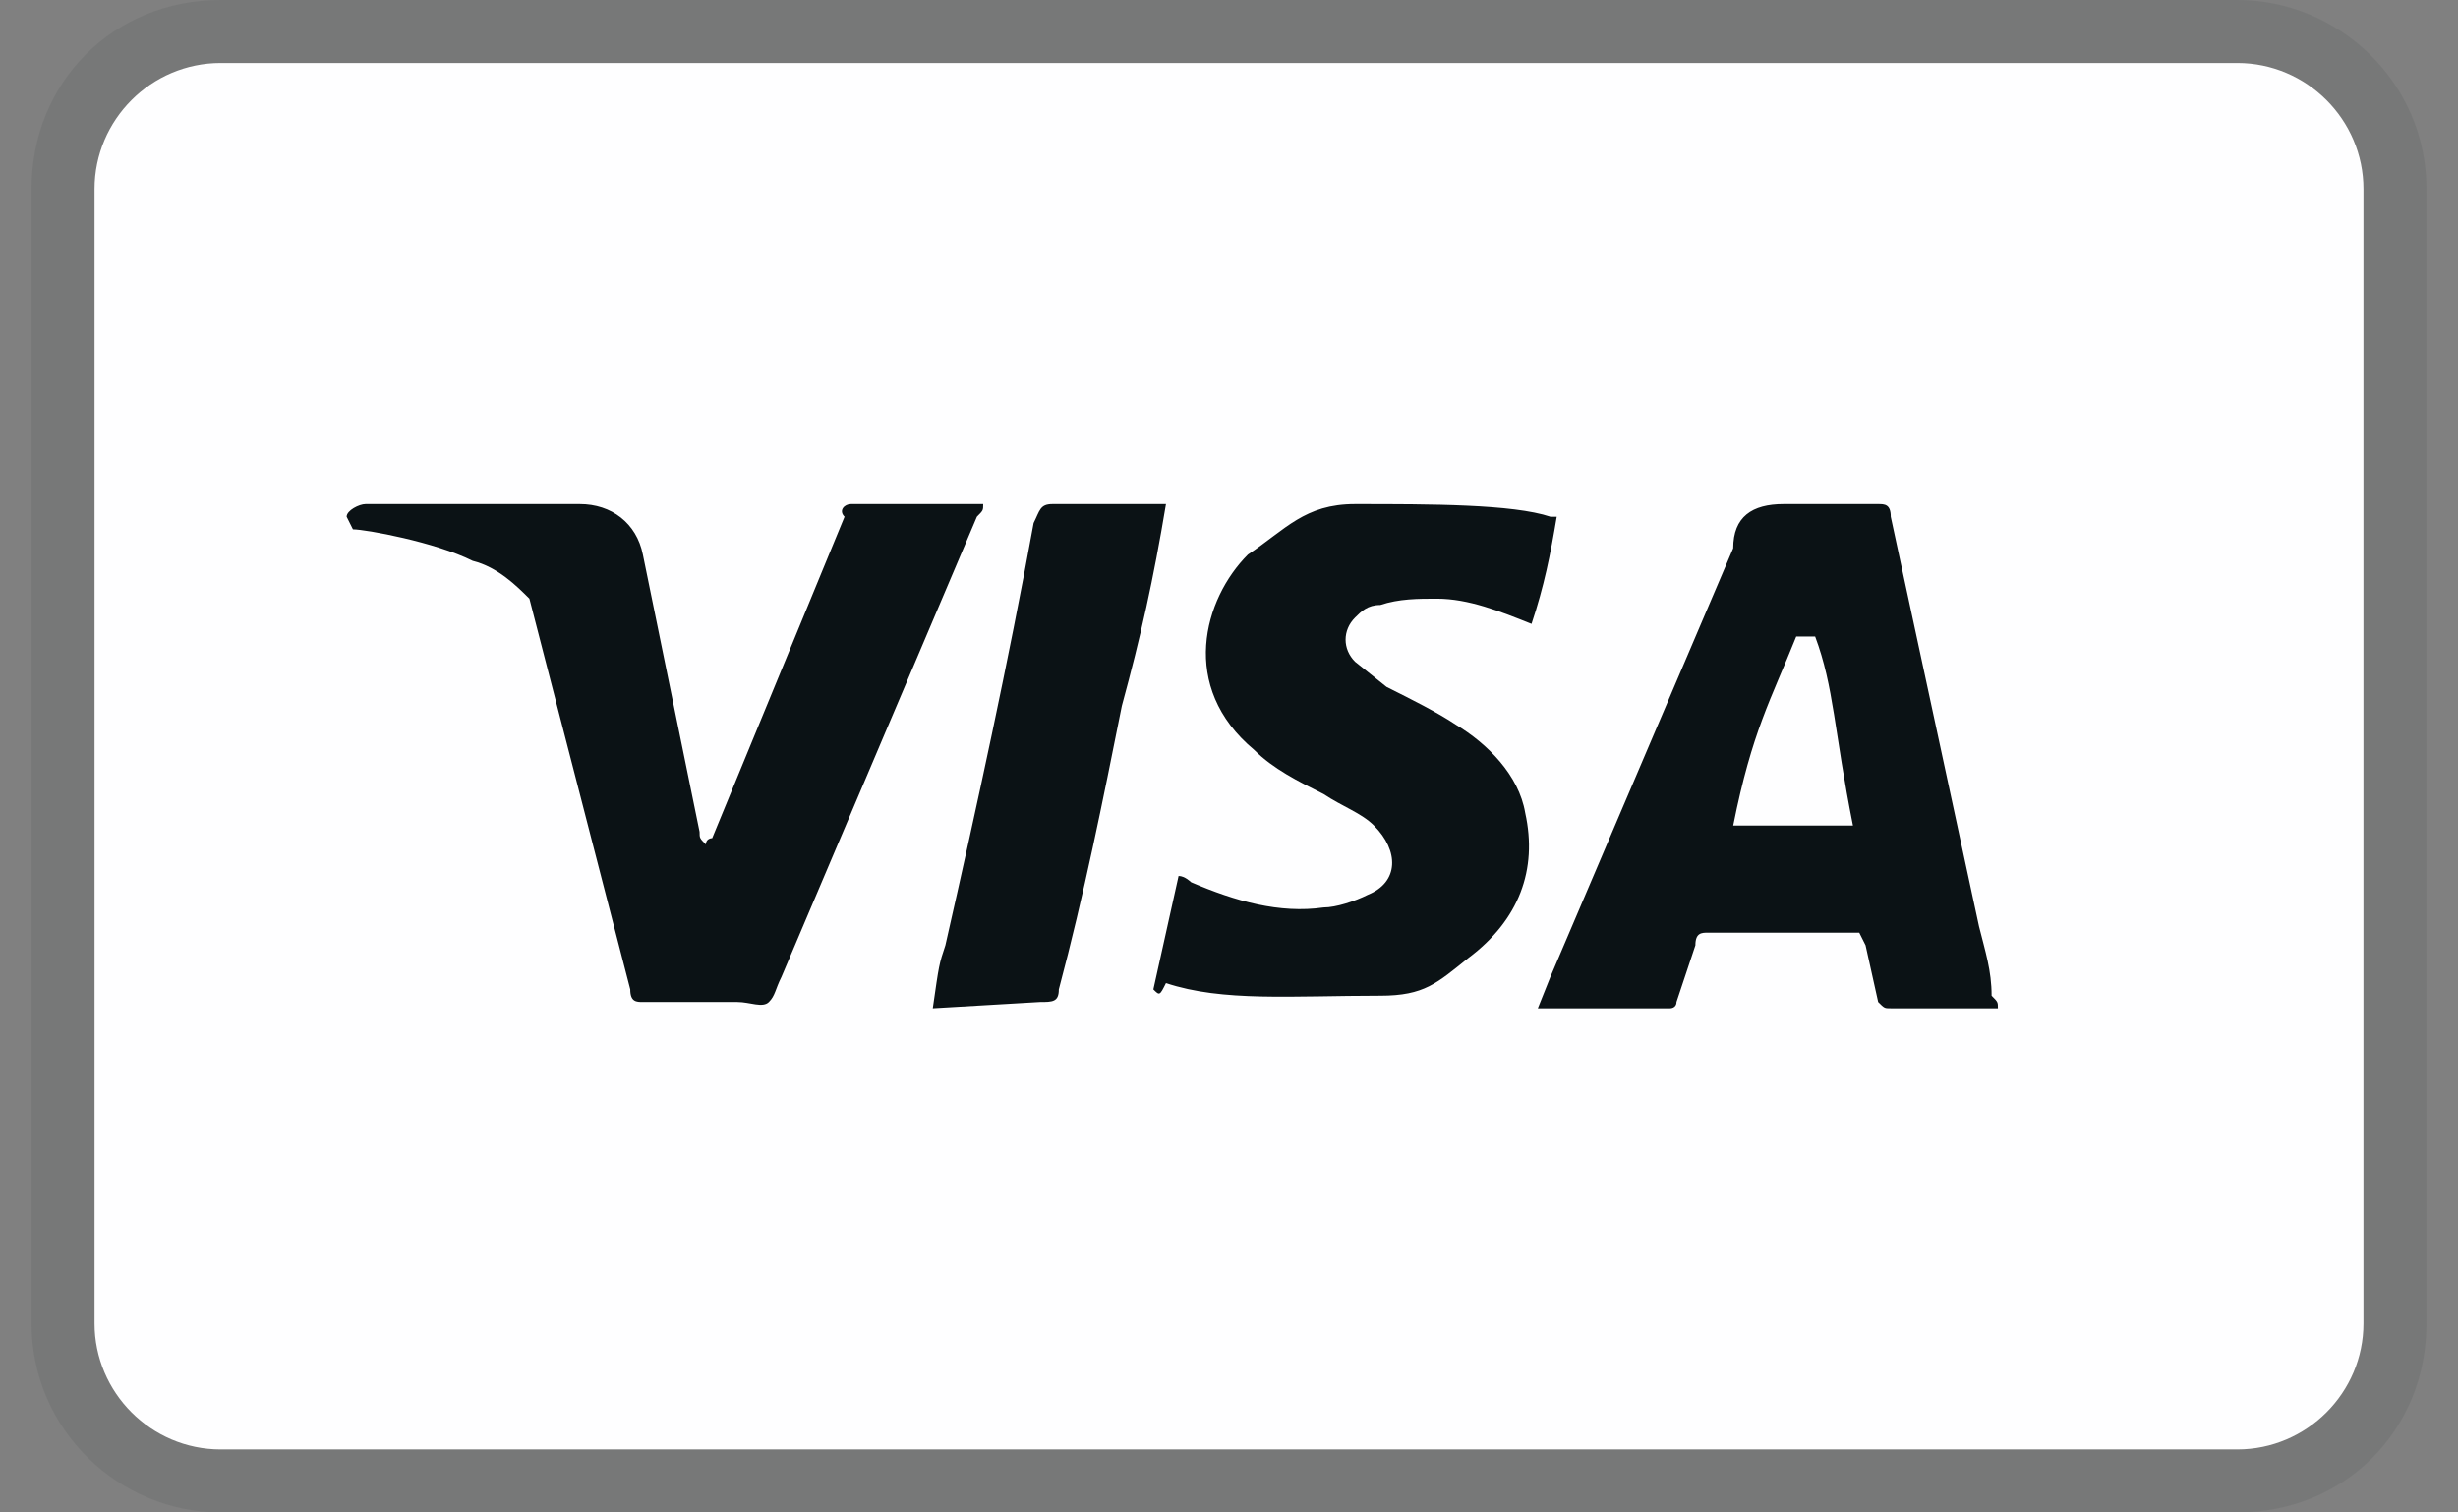 <svg width="39" height="24" viewBox="0 0 39 24" fill="none" xmlns="http://www.w3.org/2000/svg">
<rect x="0" y="0" width="39" height="24" fill="#808080" stroke="none"/>
<g id="desktop/payment/visa" clip-path="url(#clip0_31_486)">
<path id="Vector" opacity="0.07" d="M35.5 0H3.5C1.8 0 0.5 1.3 0.5 3V21C0.5 22.7 1.9 24 3.5 24H35.5C37.2 24 38.5 22.7 38.5 21V3C38.5 1.3 37.1 0 35.5 0Z" fill="#0B1215"/>
<path id="Vector_2" d="M35.5 1C36.6 1 37.5 1.9 37.5 3V21C37.5 22.1 36.6 23 35.5 23H3.5C2.4 23 1.5 22.1 1.5 21V3C1.5 1.9 2.4 1 3.5 1H35.5Z" fill="#FEFEFF"/>
<path id="Vector_3" d="M28.8 10.1H28.5C28.1 11.1 27.8 11.6 27.5 13.1H29.4C29.1 11.6 29.1 10.9 28.8 10.1ZM31.7 16H30C29.9 16 29.9 16 29.8 15.9L29.6 15L29.5 14.8H27.1C27 14.8 26.9 14.8 26.9 15L26.6 15.9C26.6 16 26.5 16 26.5 16H24.4L24.6 15.5L27.5 8.7C27.5 8.2 27.8 8 28.3 8H29.8C29.9 8 30 8 30 8.2L31.4 14.7C31.5 15.1 31.6 15.4 31.6 15.8C31.7 15.9 31.7 15.9 31.7 16ZM18.3 15.7L18.7 13.9C18.8 13.9 18.9 14 18.9 14C19.6 14.3 20.3 14.5 21 14.4C21.2 14.4 21.5 14.3 21.7 14.2C22.2 14 22.2 13.5 21.8 13.1C21.6 12.9 21.3 12.8 21 12.6C20.6 12.4 20.2 12.2 19.9 11.9C18.7 10.9 19.1 9.5 19.8 8.8C20.4 8.4 20.7 8 21.5 8C22.7 8 24 8 24.6 8.2H24.7C24.6 8.8 24.5 9.3 24.3 9.9C23.8 9.7 23.3 9.5 22.8 9.5C22.5 9.5 22.2 9.5 21.9 9.6C21.7 9.6 21.6 9.7 21.5 9.8C21.3 10 21.3 10.3 21.5 10.5L22 10.9C22.4 11.1 22.8 11.3 23.1 11.5C23.6 11.8 24.1 12.3 24.2 12.9C24.4 13.8 24.1 14.6 23.3 15.2C22.8 15.6 22.6 15.8 21.9 15.8C20.5 15.8 19.4 15.9 18.5 15.6C18.4 15.8 18.4 15.8 18.3 15.7ZM14.8 16C14.9 15.3 14.9 15.3 15 15C15.5 12.8 16 10.5 16.4 8.3C16.5 8.1 16.5 8 16.7 8H18.5C18.3 9.2 18.1 10.1 17.8 11.2C17.5 12.7 17.2 14.2 16.8 15.7C16.8 15.9 16.7 15.9 16.5 15.9M5.5 8.2C5.5 8.1 5.7 8 5.8 8H9.2C9.7 8 10.1 8.3 10.2 8.8L11.1 13.2C11.1 13.3 11.1 13.3 11.2 13.4C11.2 13.3 11.3 13.3 11.3 13.3L13.4 8.2C13.3 8.1 13.4 8 13.5 8H15.6C15.6 8.1 15.6 8.1 15.5 8.2L12.4 15.5C12.3 15.7 12.3 15.8 12.2 15.9C12.1 16 11.9 15.9 11.7 15.9H10.2C10.1 15.9 10 15.9 10 15.7L8.4 9.5C8.2 9.3 7.9 9 7.5 8.9C6.9 8.6 5.8 8.4 5.6 8.4L5.5 8.2Z" fill="#0B1215"/>
</g>
<defs>
<clipPath id="clip0_31_486">
<rect width="38" height="24" fill="white" transform="translate(0.5)"/>
</clipPath>
</defs>
</svg>
